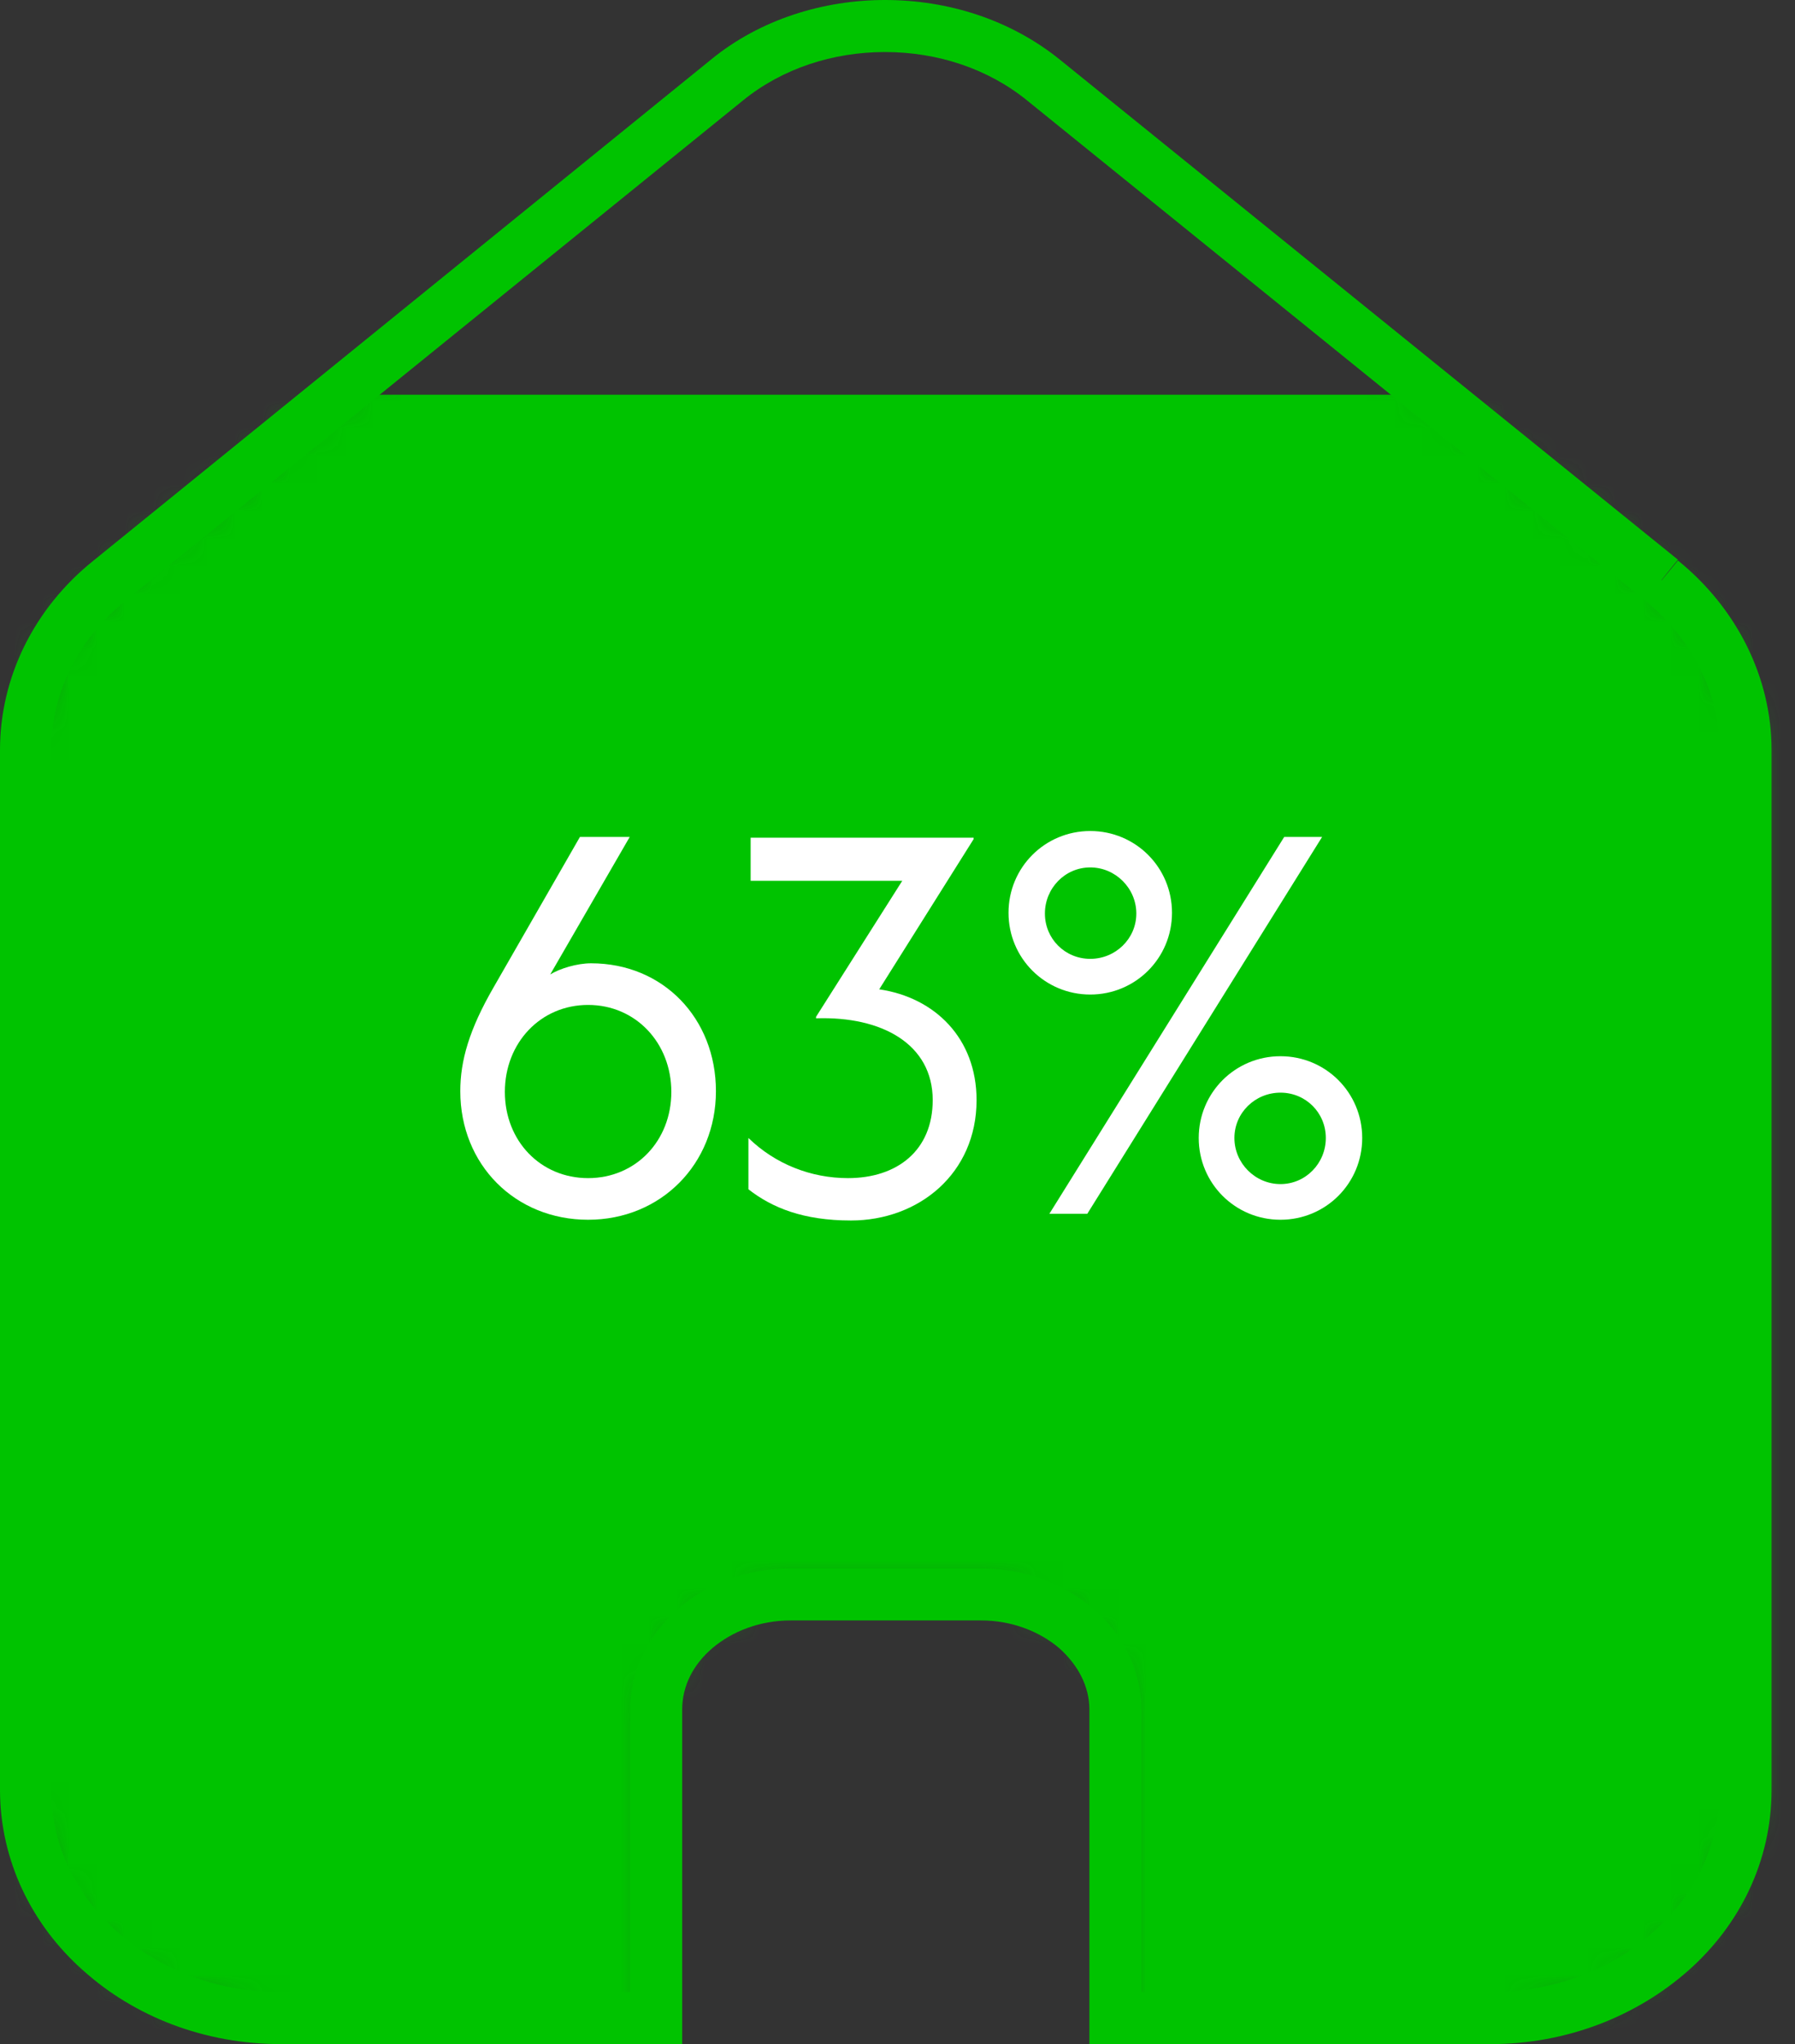 <?xml version="1.0" encoding="UTF-8"?>
<svg xmlns="http://www.w3.org/2000/svg" width="65" height="74" viewBox="0 0 65 74" fill="none">
  <rect x="0" y="0" width="65" height="74" fill="#333333" stroke="none"/>
  <mask id="mask0_512_48" style="mask-type:luminance" maskUnits="userSpaceOnUse" x="0" y="0" width="64" height="74">
    <path d="M26.359 2.88L3.97 21.017C2.033 22.577 0.93 24.811 0.93 27.152V64.798C0.93 69.372 5.074 73.059 10.159 73.059H23.776V61.892C23.776 59.604 25.955 57.721 28.646 57.721H35.562C38.253 57.721 40.432 59.577 40.432 61.892V73.059H54.021C59.134 73.059 63.251 69.345 63.251 64.798V27.152C63.251 24.811 62.148 22.577 60.21 21.017L37.795 2.88C36.181 1.588 34.136 0.942 32.063 0.942C29.991 0.942 27.946 1.588 26.332 2.88" fill="white"></path>
  </mask>
  <g mask="url(#mask0_512_48)">
    <path d="M65.718 14.29H-1.582V116.464H65.718V14.29Z" fill="#00C300"></path>
  </g>
  <path d="M60.169 21.016L59.577 21.742L37.188 3.633C35.762 2.476 33.932 1.884 32.049 1.884C30.165 1.884 28.335 2.476 26.909 3.633L4.548 21.742C2.825 23.142 1.857 25.106 1.857 27.151V64.797C1.857 66.788 2.745 68.591 4.252 69.937C5.759 71.282 7.831 72.116 10.145 72.116H22.819V61.891C22.819 60.438 23.518 59.146 24.568 58.231C25.617 57.316 27.07 56.778 28.631 56.778H35.52C37.081 56.778 38.507 57.316 39.583 58.231C40.633 59.119 41.332 60.438 41.332 61.891V72.116H53.98C56.294 72.116 58.393 71.282 59.873 69.937C61.38 68.591 62.268 66.788 62.268 64.797V27.151C62.268 25.106 61.299 23.169 59.577 21.742L60.169 21.016L60.761 20.29C62.886 22.012 64.151 24.514 64.151 27.151V64.797C64.151 67.38 62.994 69.695 61.138 71.336C59.281 72.978 56.751 74 53.98 74H39.449V61.891C39.449 61.057 39.045 60.276 38.346 59.657C37.646 59.066 36.65 58.662 35.52 58.662H28.631C27.501 58.662 26.506 59.066 25.806 59.657C25.106 60.249 24.703 61.03 24.703 61.891V74H10.172C7.4 74 4.871 73.004 3.014 71.336C1.157 69.695 0 67.353 0 64.797V27.151C0 24.514 1.238 22.012 3.391 20.29L25.752 2.153C27.528 0.7 29.815 0 32.049 0C34.309 0 36.569 0.7 38.372 2.153L60.761 20.262L60.169 20.989V21.016Z" fill="#00C300"></path>
  <path d="M16.668 39.502C16.668 38.398 16.991 37.268 17.879 35.734L21 30.299H22.803L19.924 35.277C20.274 35.062 20.893 34.873 21.404 34.873C24.014 34.873 25.925 36.865 25.925 39.502C25.925 42.139 23.933 44.157 21.296 44.157C18.659 44.157 16.668 42.166 16.668 39.502ZM21.296 36.38C19.574 36.38 18.282 37.753 18.282 39.529C18.282 41.305 19.574 42.65 21.296 42.65C23.018 42.65 24.31 41.305 24.31 39.529C24.31 37.753 23.018 36.38 21.296 36.38Z" fill="white"></path>
  <path d="M35.255 30.299V30.38L31.838 35.815C33.856 36.111 35.363 37.591 35.363 39.825C35.363 42.489 33.264 44.184 30.815 44.184C29.093 44.184 27.963 43.727 27.102 43.054V41.197C28.07 42.139 29.362 42.65 30.707 42.65C32.483 42.65 33.775 41.654 33.775 39.825C33.775 37.806 31.945 36.784 29.55 36.865V36.811L32.672 31.887H27.182V30.326H35.255V30.299Z" fill="white"></path>
  <path d="M39.48 36.004C37.838 36.004 36.52 34.685 36.52 33.044C36.52 31.402 37.838 30.084 39.48 30.084C41.121 30.084 42.44 31.402 42.44 33.044C42.44 34.685 41.121 36.004 39.48 36.004ZM39.48 34.712C40.394 34.712 41.148 33.986 41.148 33.071C41.148 32.156 40.394 31.402 39.48 31.402C38.565 31.402 37.838 32.156 37.838 33.071C37.838 33.986 38.565 34.712 39.48 34.712ZM47.875 30.299L39.372 43.942H37.999L46.503 30.299H47.875ZM46.368 44.157C44.727 44.157 43.408 42.839 43.408 41.197C43.408 39.556 44.727 38.237 46.368 38.237C48.01 38.237 49.328 39.556 49.328 41.197C49.328 42.839 48.01 44.157 46.368 44.157ZM46.368 39.556C45.453 39.556 44.7 40.282 44.7 41.197C44.7 42.112 45.453 42.866 46.368 42.866C47.283 42.866 48.01 42.112 48.01 41.197C48.01 40.282 47.283 39.556 46.368 39.556Z" fill="white"></path>
</svg>
